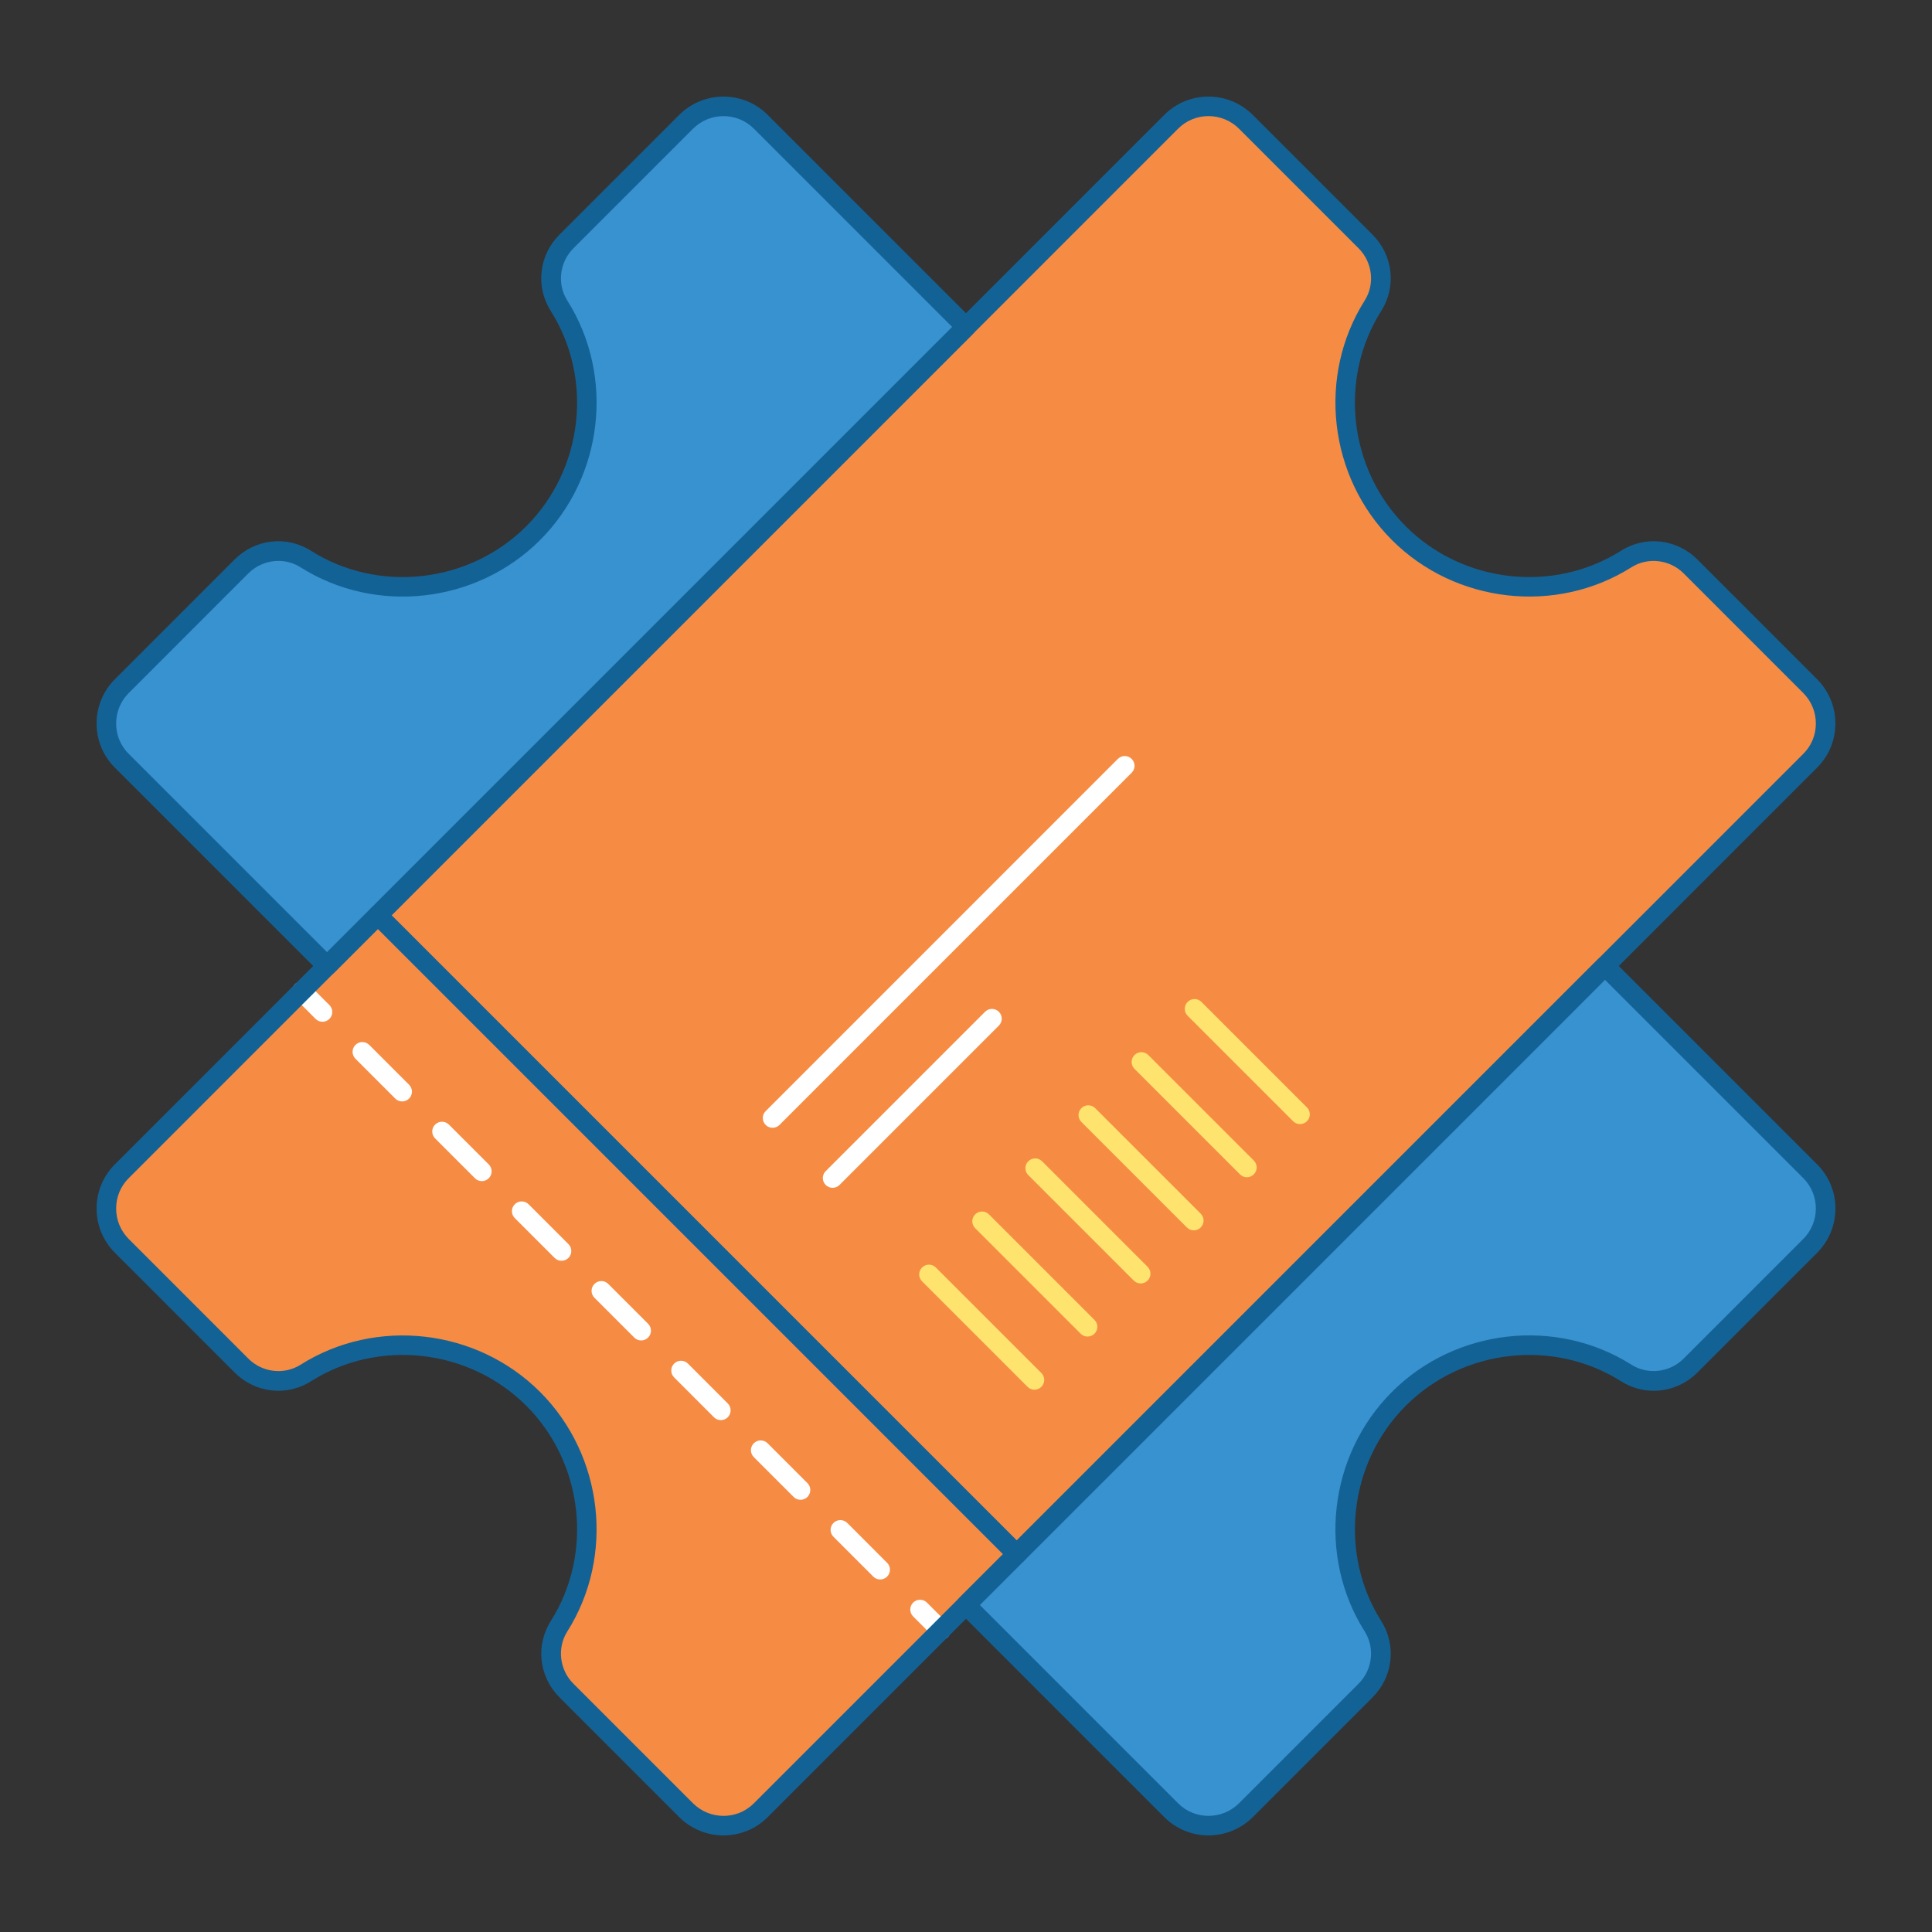 <?xml version="1.0" encoding="utf-8"?>

<!-- Скачано с сайта svg4.ru / Downloaded from svg4.ru -->
<svg height="800px" width="800px" version="1.1" id="Layer_1" xmlns="http://www.w3.org/2000/svg" xmlns:xlink="http://www.w3.org/1999/xlink" 
	 viewBox="0 0 100 100" enable-background="new 0 0 100 100" xml:space="preserve">
<rect x="0" y="0" width="100" height="100" fill="#333333" stroke="none"/>
<g>
	<path fill="#F68C43" d="M35.508,93.691L29.317,87.5c-0.886-0.886-1.05-2.267-0.383-3.322c2.314-3.659,1.866-8.571-1.337-11.774
		c-3.203-3.203-8.114-3.651-11.773-1.337c-1.055,0.667-2.436,0.503-3.322-0.383l-6.191-6.191c-1.07-1.07-1.074-2.802-0.009-3.867
		L60.625,6.301c1.065-1.065,2.797-1.061,3.867,0.009l6.191,6.191c0.886,0.886,1.05,2.267,0.383,3.322
		c-2.314,3.659-1.866,8.571,1.337,11.774s8.114,3.651,11.773,1.337c1.055-0.667,2.436-0.503,3.322,0.383l6.191,6.191
		c1.07,1.07,1.074,2.802,0.009,3.867L39.375,93.7C38.31,94.765,36.578,94.761,35.508,93.691z"/>
	<g>
		<path fill="#3792CF" d="M16.927,50L50,16.926L39.375,6.301c-1.065-1.065-2.797-1.061-3.867,0.009L29.317,12.5
			c-0.886,0.886-1.05,2.267-0.383,3.322c2.314,3.659,1.866,8.571-1.337,11.774c-3.203,3.203-8.114,3.651-11.773,1.337
			c-1.055-0.667-2.436-0.503-3.322,0.383l-6.191,6.191c-1.07,1.07-1.074,2.802-0.009,3.867L16.927,50z"/>
		<path fill="#3792CF" d="M83.073,50L50,83.074L60.625,93.7c1.065,1.065,2.797,1.061,3.867-0.009l6.191-6.191
			c0.886-0.886,1.05-2.267,0.383-3.322c-2.314-3.659-1.866-8.571,1.337-11.774c3.203-3.203,8.114-3.651,11.773-1.337
			c1.055,0.667,2.436,0.503,3.322-0.383l6.191-6.191c1.07-1.07,1.074-2.802,0.009-3.867L83.073,50z"/>
	</g>
	<g>
		<g>
			<path fill="#FFFFFF" d="M16.692,52.886c-0.129,0-0.259-0.049-0.357-0.148l-1.072-1.073c-0.198-0.198-0.198-0.517,0-0.715
				s0.517-0.198,0.715,0l1.072,1.073c0.198,0.198,0.198,0.517,0,0.715C16.951,52.836,16.822,52.886,16.692,52.886z"/>
		</g>
		<g>
			<path fill="#FFFFFF" d="M45.558,81.753c-0.129,0-0.259-0.049-0.357-0.148l-2.061-2.062c-0.198-0.198-0.198-0.518,0-0.715
				c0.198-0.198,0.517-0.198,0.715,0l2.061,2.062c0.198,0.198,0.198,0.518,0,0.715C45.817,81.704,45.687,81.753,45.558,81.753z
				 M41.435,77.629c-0.129,0-0.259-0.049-0.357-0.148l-2.062-2.062c-0.198-0.198-0.198-0.517,0-0.715
				c0.198-0.198,0.517-0.198,0.715,0l2.062,2.062c0.198,0.198,0.198,0.517,0,0.715C41.693,77.58,41.564,77.629,41.435,77.629z
				 M37.311,73.505c-0.129,0-0.259-0.049-0.357-0.148l-2.061-2.062c-0.198-0.198-0.198-0.518,0-0.715
				c0.198-0.198,0.517-0.198,0.715,0l2.061,2.062c0.198,0.198,0.198,0.518,0,0.715C37.569,73.456,37.44,73.505,37.311,73.505z
				 M33.187,69.381c-0.129,0-0.259-0.049-0.357-0.148l-2.062-2.062c-0.198-0.198-0.198-0.517,0-0.715
				c0.198-0.198,0.517-0.198,0.715,0l2.062,2.062c0.198,0.198,0.198,0.517,0,0.715C33.446,69.332,33.317,69.381,33.187,69.381z
				 M29.064,65.258c-0.129,0-0.259-0.049-0.357-0.148l-2.062-2.062c-0.198-0.198-0.198-0.517,0-0.715
				c0.198-0.198,0.517-0.198,0.715,0l2.062,2.062c0.198,0.198,0.198,0.517,0,0.715C29.323,65.208,29.193,65.258,29.064,65.258z
				 M24.94,61.134c-0.129,0-0.259-0.049-0.357-0.148l-2.062-2.062c-0.198-0.198-0.198-0.517,0-0.715
				c0.198-0.198,0.517-0.198,0.715,0l2.062,2.062c0.198,0.198,0.198,0.517,0,0.715C25.199,61.084,25.069,61.134,24.94,61.134z
				 M20.816,57.01c-0.129,0-0.259-0.049-0.357-0.148L18.397,54.8c-0.198-0.198-0.198-0.517,0-0.715c0.198-0.198,0.517-0.198,0.715,0
				l2.062,2.062c0.198,0.198,0.198,0.517,0,0.715C21.075,56.96,20.946,57.01,20.816,57.01z"/>
		</g>
		<g>
			<path fill="#FFFFFF" d="M48.693,84.887c-0.129,0-0.259-0.049-0.357-0.148l-1.072-1.073c-0.198-0.198-0.198-0.518,0-0.715
				c0.198-0.198,0.517-0.198,0.715,0l1.072,1.073c0.198,0.198,0.198,0.518,0,0.715C48.951,84.838,48.822,84.887,48.693,84.887z"/>
		</g>
	</g>
	<g>
		<path fill="#136296" d="M52.629,80.951c-0.129,0-0.259-0.049-0.357-0.148L19.199,47.729c-0.198-0.198-0.198-0.517,0-0.715
			c0.198-0.198,0.517-0.198,0.715,0l33.073,33.074c0.198,0.198,0.198,0.517,0,0.715C52.888,80.901,52.758,80.951,52.629,80.951z"/>
	</g>
	<g>
		<g>
			<path fill="#FEE36F" d="M53.543,71.93c-0.129,0-0.259-0.049-0.357-0.148l-5.461-5.461c-0.198-0.198-0.198-0.517,0-0.715
				c0.198-0.198,0.517-0.198,0.715,0l5.461,5.461c0.198,0.198,0.198,0.517,0,0.715C53.802,71.88,53.672,71.93,53.543,71.93z"/>
		</g>
		<g>
			<path fill="#FEE36F" d="M56.292,69.18c-0.129,0-0.259-0.049-0.357-0.148l-5.461-5.461c-0.198-0.198-0.198-0.517,0-0.715
				c0.198-0.198,0.517-0.198,0.715,0l5.461,5.461c0.198,0.198,0.198,0.517,0,0.715C56.551,69.131,56.421,69.18,56.292,69.18z"/>
		</g>
		<g>
			<path fill="#FEE36F" d="M59.041,66.431c-0.129,0-0.259-0.049-0.357-0.148l-5.461-5.461c-0.198-0.198-0.198-0.517,0-0.715
				s0.517-0.198,0.715,0l5.461,5.461c0.198,0.198,0.198,0.517,0,0.715C59.3,66.382,59.171,66.431,59.041,66.431z"/>
		</g>
		<g>
			<path fill="#FEE36F" d="M61.79,63.682c-0.129,0-0.259-0.049-0.357-0.148l-5.461-5.461c-0.198-0.198-0.198-0.517,0-0.715
				c0.198-0.198,0.517-0.198,0.715,0l5.461,5.461c0.198,0.198,0.198,0.517,0,0.715C62.049,63.632,61.92,63.682,61.79,63.682z"/>
		</g>
		<g>
			<path fill="#FEE36F" d="M64.539,60.933c-0.129,0-0.259-0.049-0.357-0.148l-5.461-5.461c-0.198-0.198-0.198-0.517,0-0.715
				c0.198-0.198,0.517-0.198,0.715,0l5.461,5.461c0.198,0.198,0.198,0.517,0,0.715C64.798,60.883,64.669,60.933,64.539,60.933z"/>
		</g>
		<g>
			<path fill="#FEE36F" d="M67.289,58.183c-0.129,0-0.259-0.049-0.357-0.148l-5.461-5.461c-0.198-0.198-0.198-0.517,0-0.715
				c0.198-0.198,0.517-0.198,0.715,0l5.461,5.461c0.198,0.198,0.198,0.517,0,0.715C67.548,58.134,67.418,58.183,67.289,58.183z"/>
		</g>
	</g>
	<g>
		<path fill="#FFFFFF" d="M39.988,58.374c-0.129,0-0.259-0.049-0.357-0.148c-0.198-0.198-0.198-0.517,0-0.715l18.229-18.23
			c0.198-0.198,0.517-0.198,0.715,0c0.198,0.198,0.198,0.517,0,0.715l-18.229,18.23C40.247,58.325,40.117,58.374,39.988,58.374z"/>
	</g>
	<g>
		<path fill="#FFFFFF" d="M43.095,61.481c-0.129,0-0.259-0.049-0.357-0.148c-0.198-0.198-0.198-0.517,0-0.715l8.248-8.248
			c0.198-0.198,0.517-0.198,0.715,0c0.198,0.198,0.198,0.517,0,0.715l-8.248,8.248C43.353,61.432,43.224,61.481,43.095,61.481z"/>
	</g>
	<g>
		<g>
			<path fill="#136296" d="M16.927,50.506c-0.129,0-0.259-0.049-0.357-0.148L5.945,39.732C5.333,39.121,4.998,38.308,5,37.442
				c0.002-0.865,0.341-1.679,0.953-2.292l6.19-6.191c1.065-1.065,2.689-1.251,3.95-0.453c3.507,2.218,8.194,1.685,11.146-1.267
				c2.952-2.952,3.485-7.639,1.267-11.146c-0.798-1.261-0.611-2.885,0.453-3.95l6.191-6.191c1.266-1.265,3.321-1.27,4.582-0.009
				l10.625,10.626c0.198,0.198,0.198,0.517,0,0.715L17.285,50.358C17.186,50.456,17.057,50.506,16.927,50.506z M14.413,29.033
				c-0.566,0-1.132,0.219-1.554,0.641l-6.19,6.191c-0.423,0.422-0.656,0.983-0.657,1.579C6.01,38.039,6.24,38.598,6.66,39.017
				l10.268,10.268l32.358-32.359L39.018,6.658c-0.867-0.867-2.281-0.862-3.152,0.009l-6.191,6.191
				c-0.716,0.716-0.848,1.849-0.314,2.694c2.468,3.903,1.876,9.118-1.407,12.402c-3.284,3.283-8.499,3.875-12.401,1.407
				C15.206,29.141,14.809,29.033,14.413,29.033z"/>
		</g>
		<g>
			<path fill="#136296" d="M62.55,95c-0.828,0-1.654-0.314-2.283-0.943L49.643,83.432c-0.198-0.198-0.198-0.517,0-0.715
				l33.073-33.074c0.198-0.198,0.517-0.198,0.715,0l10.625,10.626c0.611,0.611,0.947,1.424,0.945,2.29
				c-0.002,0.865-0.341,1.679-0.953,2.292l-6.19,6.191c-1.065,1.065-2.69,1.25-3.95,0.453c-3.506-2.217-8.194-1.685-11.146,1.267
				c-2.952,2.952-3.485,7.639-1.268,11.146c0.797,1.261,0.611,2.885-0.453,3.95l-6.191,6.191C64.215,94.682,63.382,95,62.55,95z
				 M50.715,83.074l10.267,10.268c0.867,0.867,2.281,0.862,3.152-0.009l6.191-6.191c0.716-0.716,0.848-1.849,0.314-2.694
				c-2.468-3.903-1.876-9.118,1.407-12.402c3.283-3.284,8.498-3.876,12.401-1.407c0.845,0.535,1.978,0.402,2.694-0.314l6.19-6.191
				c0.423-0.422,0.656-0.983,0.657-1.579c0.001-0.595-0.229-1.153-0.648-1.573L83.073,50.715L50.715,83.074z"/>
		</g>
	</g>
	<g>
		<path fill="#136296" d="M37.45,95c-0.832,0-1.665-0.317-2.299-0.952l0,0l-6.19-6.191c-1.065-1.065-1.251-2.689-0.453-3.95
			c2.217-3.507,1.684-8.194-1.267-11.146c-2.952-2.952-7.641-3.485-11.146-1.267c-1.26,0.798-2.885,0.612-3.95-0.453l-6.19-6.191
			C5.341,64.237,5.002,63.424,5,62.559c-0.002-0.866,0.333-1.679,0.945-2.29L60.267,5.943c1.26-1.261,3.316-1.257,4.582,0.009
			l6.19,6.191c1.065,1.065,1.251,2.689,0.453,3.95c-2.217,3.507-1.684,8.194,1.268,11.146c2.951,2.952,7.64,3.484,11.146,1.267
			c1.261-0.798,2.885-0.611,3.95,0.453l6.19,6.191c0.613,0.613,0.951,1.427,0.953,2.292c0.002,0.866-0.333,1.679-0.945,2.29
			L39.733,94.057C39.104,94.686,38.277,95,37.45,95z M35.865,93.333c0.871,0.871,2.285,0.876,3.152,0.009L93.34,39.017
			c0.42-0.419,0.65-0.978,0.648-1.573c-0.001-0.596-0.235-1.157-0.657-1.579l-6.19-6.191c-0.716-0.716-1.849-0.847-2.694-0.314
			c-3.901,2.468-9.118,1.876-12.401-1.407c-3.283-3.283-3.875-8.499-1.407-12.402c0.534-0.845,0.402-1.978-0.314-2.694l-6.19-6.191
			c-0.871-0.871-2.285-0.876-3.152-0.009L6.66,60.983c-0.42,0.419-0.65,0.978-0.648,1.573c0.001,0.596,0.235,1.157,0.657,1.579
			l6.19,6.191c0.717,0.717,1.849,0.848,2.694,0.314c3.902-2.467,9.118-1.876,12.401,1.407c3.283,3.283,3.875,8.499,1.407,12.402
			c-0.534,0.845-0.402,1.978,0.314,2.694L35.865,93.333z"/>
	</g>
</g>
</svg>